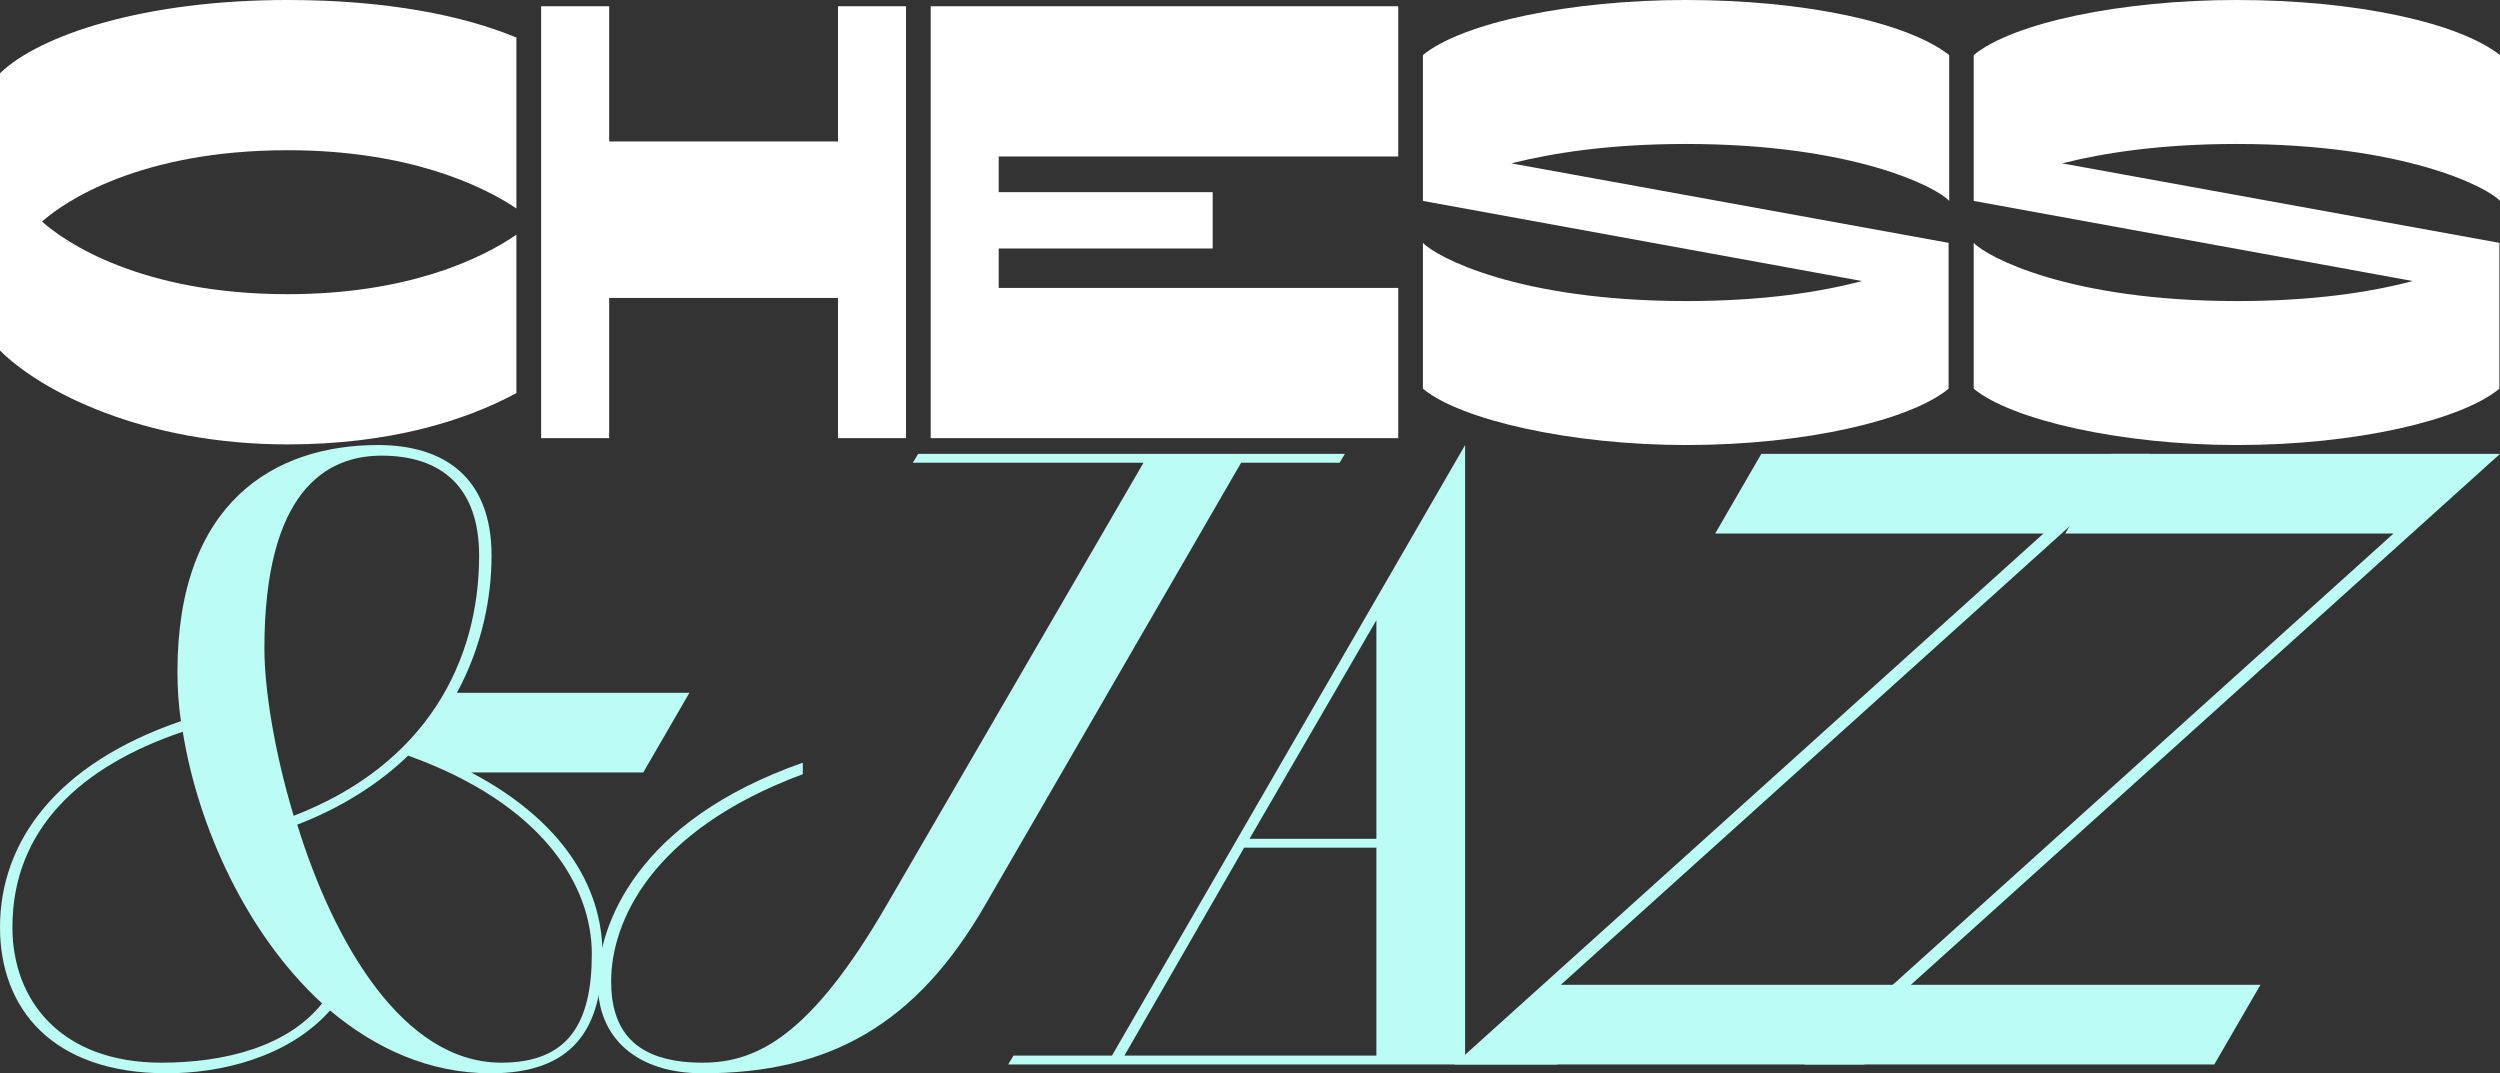 <svg width="382" height="164" viewBox="0 0 382 164" fill="none" xmlns="http://www.w3.org/2000/svg">
<rect x="0" y="0" width="382" height="164" fill="#333333" stroke="none"/>
<g clip-path="url(#clip0_506_3)">
<path d="M98.292 118.028L105.342 105.859H69.821C73.753 98.558 75.109 91.121 75.109 84.901C75.109 72.868 67.788 68 57.755 68C42.028 68 27.115 76.653 27.115 102.614C27.115 105.048 27.251 107.617 27.657 110.186C8.677 116.676 0 128.575 0 141.69C0 154.13 7.999 164 25.488 164C33.487 164 43.926 161.701 50.434 154.4C57.348 160.214 65.618 164 74.973 164C87.446 164 92.056 157.375 92.056 145.746C92.056 136.823 87.31 126.141 71.99 118.028H98.292ZM40.401 99.099C40.401 75.166 49.756 69.623 58.297 69.623C67.516 69.623 73.211 74.49 73.211 84.901C73.211 100.992 65.212 116.811 44.875 124.654C41.893 114.783 40.401 105.183 40.401 99.099ZM1.898 141.69C1.898 126.682 12.337 117.082 27.928 111.808C30.233 126.276 37.69 142.772 49.214 153.318C44.062 159.808 34.572 162.377 24.675 162.377C9.355 162.377 1.898 152.913 1.898 141.69ZM90.429 145.746C90.429 156.293 86.904 162.377 76.6 162.377C61.551 162.377 50.976 143.989 45.418 126.006C52.468 123.301 58.162 119.515 62.365 115.459C83.108 122.896 90.429 135.47 90.429 145.746Z" fill="#BBFCF4"/>
<path d="M122.667 116.541C97.179 125.465 91.485 141.42 91.349 149.938C91.213 158.727 97.45 164 107.347 164C126.734 164 140.021 156.563 150.595 138.175L189.641 70.704H204.69L205.503 69.352H140.292L139.478 70.704H174.728L135.547 138.175C123.887 158.321 115.617 162.377 107.347 162.377C96.772 162.377 93.383 157.239 93.383 149.938C93.383 141.014 99.348 126.952 122.667 118.299V116.541Z" fill="#BBFCF4"/>
<path d="M154.861 161.296L154.047 162.648H237.968L238.782 161.296H223.869V68L169.91 161.296H154.861ZM190.924 128.169L210.311 94.772V128.169H190.924ZM171.808 161.296L190.11 129.521H210.311V161.296H171.808Z" fill="#BBFCF4"/>
<path d="M284.856 162.648L291.906 150.479H238.489L328.511 69.352H269.129L262.08 81.521H312.242L222.22 162.648H284.856Z" fill="#BBFCF4"/>
<path d="M338.345 162.648L345.395 150.479H291.978L382 69.352H322.618L315.568 81.521H365.731L275.709 162.648H338.345Z" fill="#BBFCF4"/>
<path d="M78.906 35.865C73.614 39.499 62.369 44.951 43.942 44.951C21.451 44.951 9.828 36.917 6.426 33.856C9.828 30.796 21.451 22.954 43.942 22.954C62.369 22.954 73.614 28.309 78.906 31.848V5.738C70.874 2.391 59.156 0 43.942 0C22.018 0 6.048 5.356 0 11.19V53.558C6.237 59.775 21.829 67.904 43.942 67.904C59.345 67.904 70.968 64.366 78.906 60.062V35.865Z" fill="white"/>
<path d="M82.686 66.948H93.081V45.525H128.045V66.948H138.44V0.956H128.045V21.615H93.081V0.956H82.686V66.948Z" fill="white"/>
<path d="M142.209 66.948H213.649V43.994H152.603V37.969H185.3V29.361H152.603V23.91H213.649V0.956H142.209V66.948Z" fill="white"/>
<path d="M217.42 37.108V59.392C223.184 64.174 240.005 68 257.676 68C275.914 68 291.979 64.174 297.743 59.392V37.108L230.933 24.962C237.359 23.336 246.147 21.997 257.581 21.997C283.19 21.997 295.948 28.596 297.838 30.7V8.416C291.506 3.443 275.82 0 257.581 0C240.099 0 223.468 3.443 217.42 8.416V30.7L284.513 42.942C277.993 44.664 269.205 46.003 257.676 46.003C231.878 46.003 219.404 39.212 217.42 37.108Z" fill="white"/>
<path d="M301.582 37.108V59.392C307.346 64.174 324.167 68 341.838 68C360.076 68 376.141 64.174 381.906 59.392V37.108L315.095 24.962C321.521 23.336 330.31 21.997 341.744 21.997C367.353 21.997 380.11 28.596 382 30.7V8.416C375.669 3.443 359.982 0 341.744 0C324.262 0 307.63 3.443 301.582 8.416V30.7L368.676 42.942C362.155 44.664 353.367 46.003 341.838 46.003C316.04 46.003 303.567 39.212 301.582 37.108Z" fill="white"/>
</g>
<defs>
<clipPath id="clip0_506_3">
<rect width="382" height="164" fill="white"/>
</clipPath>
</defs>
</svg>
